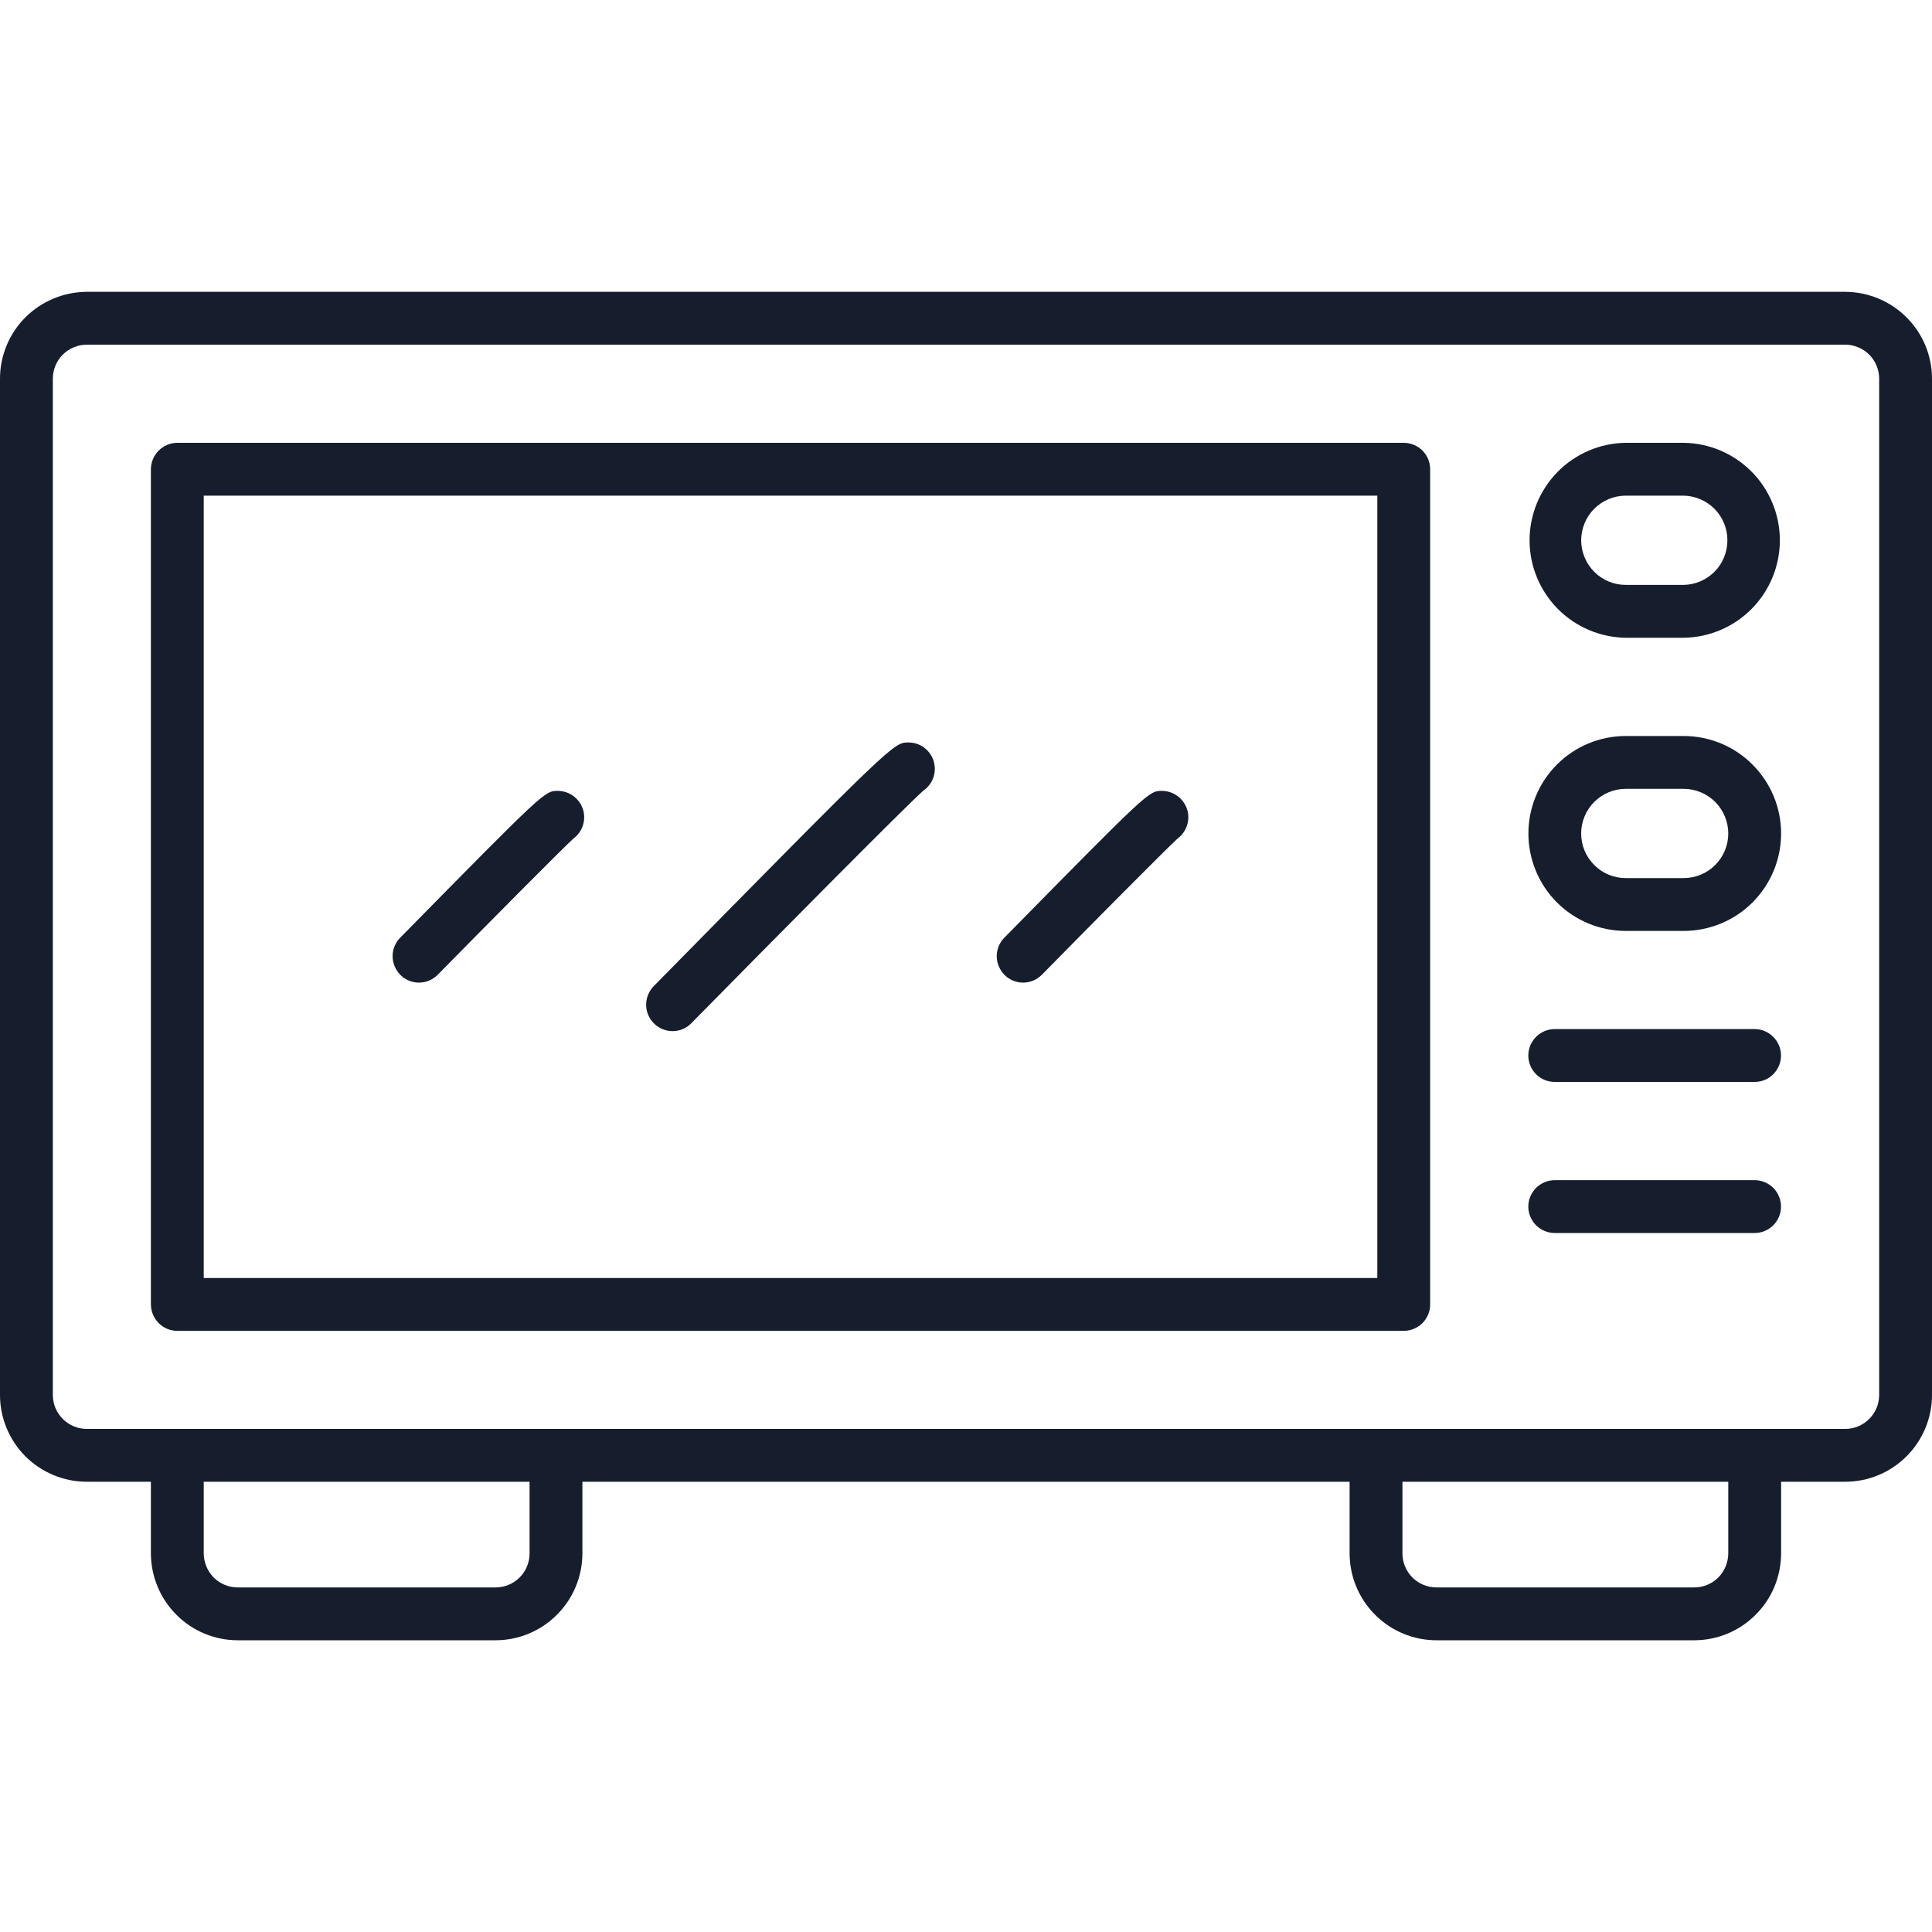 <svg width="20" height="20" viewBox="0 0 20 20" fill="none" xmlns="http://www.w3.org/2000/svg">
<path d="M19.102 3.021H0.898C0.66 3.022 0.432 3.117 0.263 3.285C0.095 3.453 0 3.682 0 3.92L0 14.441C0 14.679 0.095 14.907 0.263 15.076C0.432 15.244 0.66 15.339 0.898 15.339H1.562V16.081C1.563 16.32 1.658 16.548 1.826 16.716C1.994 16.885 2.223 16.98 2.461 16.98H5.13C5.368 16.98 5.597 16.885 5.765 16.716C5.934 16.548 6.028 16.32 6.029 16.081V15.339H13.971V16.081C13.972 16.32 14.066 16.548 14.235 16.716C14.403 16.885 14.632 16.98 14.87 16.98H17.539C17.777 16.98 18.006 16.885 18.174 16.716C18.343 16.548 18.437 16.32 18.438 16.081V15.339H19.102C19.34 15.339 19.568 15.244 19.736 15.076C19.905 14.907 20 14.679 20 14.441V3.92C20 3.682 19.905 3.453 19.736 3.285C19.568 3.117 19.34 3.022 19.102 3.021ZM5.482 16.081C5.482 16.175 5.445 16.264 5.379 16.33C5.313 16.396 5.223 16.433 5.13 16.433H2.461C2.368 16.433 2.278 16.396 2.212 16.33C2.147 16.264 2.11 16.175 2.109 16.081V15.339H5.482V16.081ZM17.891 16.081C17.89 16.175 17.853 16.264 17.788 16.33C17.722 16.396 17.632 16.433 17.539 16.433H14.87C14.777 16.433 14.687 16.396 14.621 16.33C14.556 16.264 14.518 16.175 14.518 16.081V15.339H17.891V16.081ZM19.453 14.441C19.453 14.534 19.416 14.623 19.35 14.689C19.284 14.755 19.195 14.792 19.102 14.792H0.898C0.805 14.792 0.716 14.755 0.65 14.689C0.584 14.623 0.547 14.534 0.547 14.441V3.92C0.547 3.827 0.584 3.737 0.65 3.671C0.716 3.606 0.805 3.568 0.898 3.568H19.102C19.195 3.568 19.284 3.606 19.35 3.671C19.416 3.737 19.453 3.827 19.453 3.92V14.441Z" fill="#161E2D"/>
<path d="M17.428 4.584H16.831C16.565 4.587 16.312 4.695 16.125 4.884C15.939 5.073 15.834 5.328 15.834 5.593C15.834 5.859 15.939 6.113 16.125 6.302C16.312 6.491 16.565 6.599 16.831 6.602H17.428C17.694 6.599 17.947 6.491 18.134 6.302C18.32 6.113 18.425 5.859 18.425 5.593C18.425 5.328 18.32 5.073 18.134 4.884C17.947 4.695 17.694 4.587 17.428 4.584ZM17.428 6.055H16.831C16.708 6.055 16.591 6.007 16.504 5.92C16.417 5.833 16.369 5.716 16.368 5.593C16.369 5.471 16.417 5.353 16.504 5.266C16.591 5.18 16.708 5.131 16.831 5.131H17.428C17.55 5.133 17.665 5.183 17.75 5.269C17.835 5.356 17.882 5.472 17.882 5.593C17.882 5.714 17.835 5.831 17.75 5.917C17.665 6.003 17.55 6.053 17.428 6.055ZM17.428 7.619H16.831C16.563 7.619 16.306 7.725 16.117 7.915C15.928 8.104 15.822 8.361 15.822 8.628C15.822 8.896 15.928 9.152 16.117 9.342C16.306 9.531 16.563 9.637 16.831 9.637H17.428C17.696 9.637 17.953 9.531 18.142 9.342C18.331 9.152 18.438 8.896 18.438 8.628C18.438 8.361 18.331 8.104 18.142 7.915C17.953 7.725 17.696 7.619 17.428 7.619ZM17.428 9.09H16.831C16.708 9.09 16.59 9.042 16.504 8.955C16.417 8.868 16.368 8.751 16.368 8.628C16.368 8.506 16.417 8.388 16.504 8.301C16.59 8.215 16.708 8.166 16.831 8.166H17.428C17.551 8.166 17.669 8.215 17.755 8.301C17.842 8.388 17.891 8.506 17.891 8.628C17.891 8.751 17.842 8.868 17.755 8.955C17.669 9.042 17.551 9.09 17.428 9.09ZM14.531 4.584H1.836C1.763 4.584 1.694 4.613 1.643 4.664C1.591 4.715 1.563 4.785 1.562 4.857V13.503C1.563 13.576 1.591 13.645 1.643 13.697C1.694 13.748 1.763 13.777 1.836 13.777H14.531C14.604 13.777 14.673 13.748 14.725 13.697C14.776 13.645 14.805 13.576 14.805 13.503V4.857C14.805 4.785 14.776 4.715 14.725 4.664C14.673 4.613 14.604 4.584 14.531 4.584ZM14.258 13.23H2.109V5.131H14.258V13.23Z" fill="#161E2D"/>
<path d="M6.962 10.674C6.999 10.674 7.035 10.667 7.068 10.653C7.102 10.639 7.132 10.618 7.157 10.592C8.005 9.73 9.389 8.333 9.558 8.185C9.606 8.152 9.643 8.104 9.662 8.049C9.681 7.994 9.682 7.934 9.665 7.878C9.648 7.822 9.613 7.774 9.566 7.739C9.519 7.704 9.462 7.686 9.404 7.686C9.25 7.686 9.25 7.686 6.767 10.209C6.73 10.247 6.704 10.296 6.694 10.349C6.684 10.402 6.689 10.456 6.71 10.506C6.731 10.556 6.766 10.598 6.811 10.628C6.856 10.658 6.908 10.674 6.962 10.674ZM4.337 10.172C4.373 10.172 4.409 10.165 4.442 10.151C4.476 10.137 4.506 10.116 4.532 10.09C5.02 9.593 5.821 8.785 5.937 8.68C5.983 8.646 6.017 8.598 6.034 8.544C6.052 8.489 6.052 8.43 6.034 8.376C6.016 8.321 5.981 8.274 5.935 8.24C5.889 8.206 5.833 8.188 5.776 8.187C5.638 8.187 5.638 8.187 4.142 9.708C4.104 9.746 4.079 9.795 4.069 9.848C4.059 9.9 4.065 9.955 4.086 10.004C4.107 10.054 4.141 10.096 4.186 10.126C4.231 10.156 4.283 10.172 4.337 10.172ZM10.591 10.172C10.627 10.172 10.663 10.165 10.696 10.151C10.73 10.137 10.76 10.116 10.786 10.09C11.274 9.593 12.075 8.785 12.191 8.68C12.237 8.646 12.271 8.598 12.288 8.544C12.306 8.489 12.306 8.43 12.288 8.376C12.27 8.321 12.235 8.274 12.189 8.24C12.143 8.206 12.087 8.188 12.03 8.187C11.892 8.187 11.892 8.187 10.396 9.708C10.358 9.746 10.333 9.795 10.323 9.848C10.313 9.9 10.319 9.955 10.34 10.004C10.361 10.054 10.395 10.096 10.44 10.126C10.485 10.156 10.537 10.172 10.591 10.172ZM18.164 10.653H16.095C16.022 10.653 15.952 10.682 15.901 10.734C15.85 10.785 15.821 10.854 15.821 10.927C15.821 10.999 15.85 11.069 15.901 11.12C15.952 11.172 16.022 11.2 16.095 11.2H18.164C18.236 11.2 18.306 11.172 18.357 11.12C18.408 11.069 18.437 10.999 18.437 10.927C18.437 10.854 18.408 10.785 18.357 10.734C18.306 10.682 18.236 10.653 18.164 10.653ZM18.164 12.217H16.095C16.059 12.217 16.023 12.224 15.99 12.238C15.957 12.252 15.927 12.272 15.901 12.297C15.876 12.323 15.856 12.353 15.842 12.386C15.828 12.419 15.821 12.455 15.821 12.491C15.821 12.527 15.828 12.562 15.842 12.595C15.856 12.628 15.876 12.659 15.901 12.684C15.927 12.709 15.957 12.729 15.99 12.743C16.023 12.757 16.059 12.764 16.095 12.764H18.164C18.236 12.764 18.306 12.735 18.357 12.684C18.408 12.633 18.437 12.563 18.437 12.491C18.437 12.418 18.408 12.348 18.357 12.297C18.306 12.246 18.236 12.217 18.164 12.217Z" fill="#161E2D"/>
</svg>
